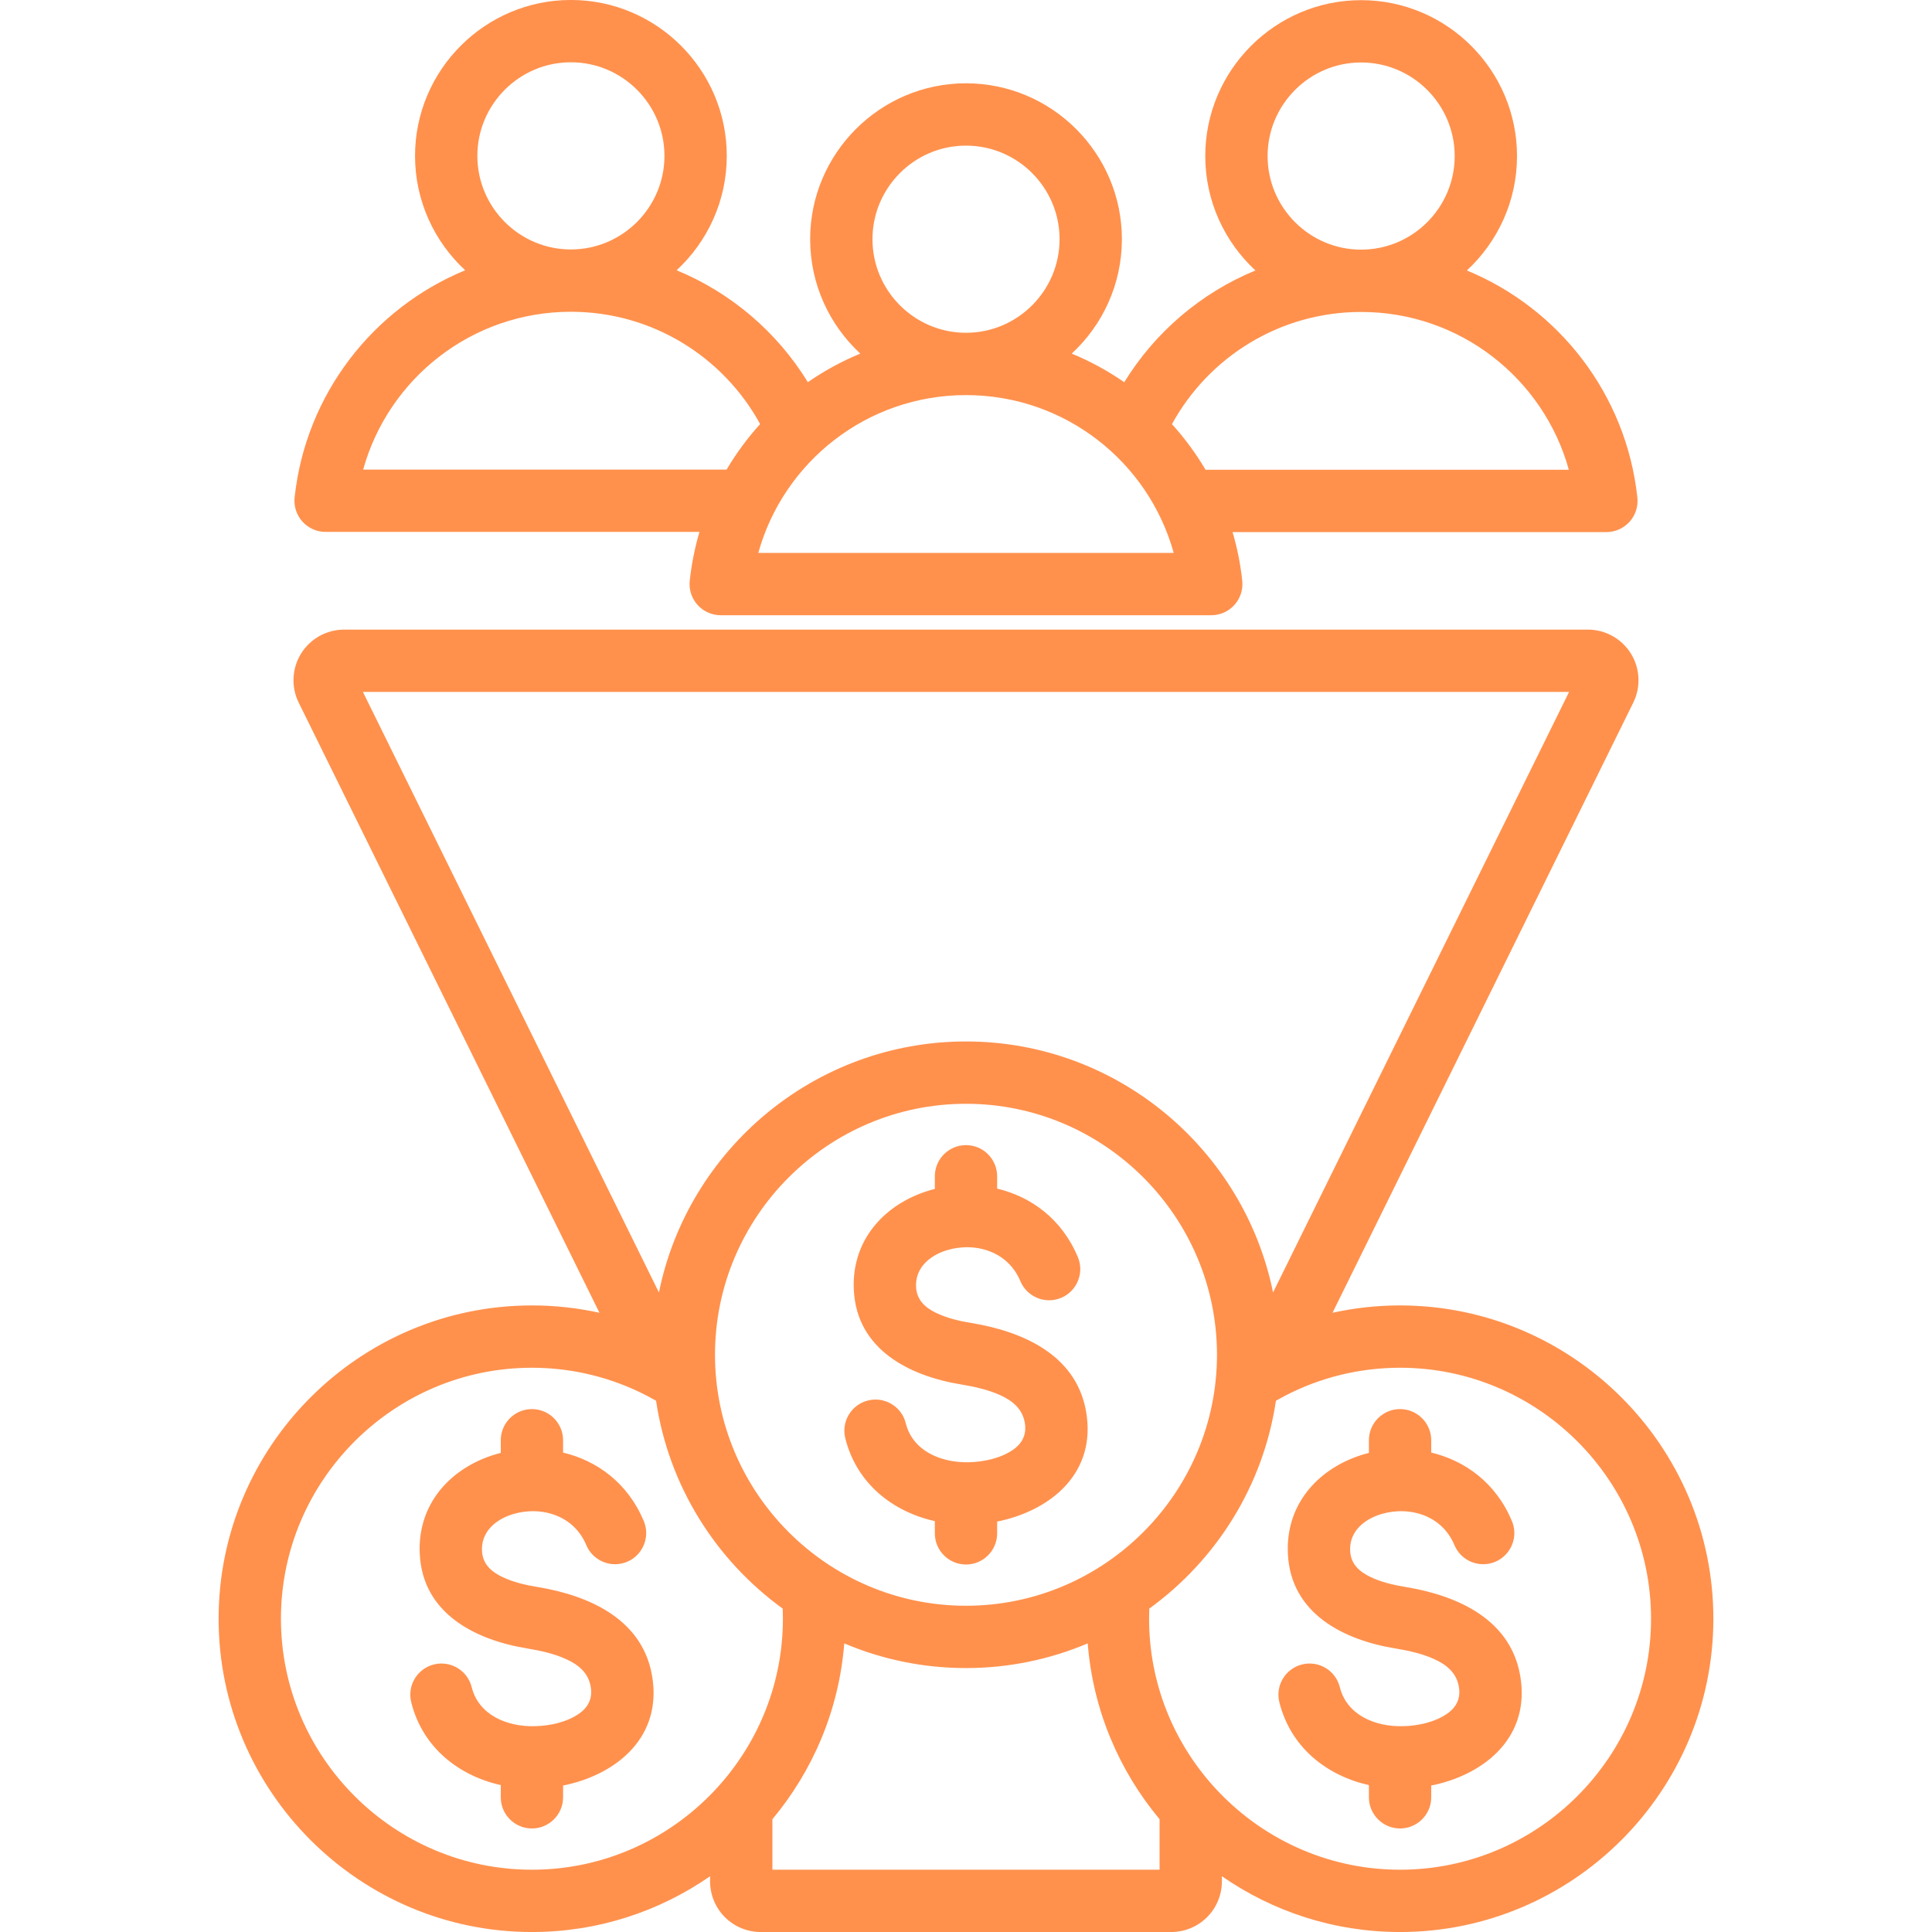 <svg xmlns="http://www.w3.org/2000/svg" xmlns:xlink="http://www.w3.org/1999/xlink" width="1080" zoomAndPan="magnify" viewBox="0 0 810 810" height="1080" preserveAspectRatio="xMidYMid meet" version="1.2"><defs><clipPath id="0faaa274a4"><path d="M 91.633 0 L 718.633 0 L 718.633 810 L 91.633 810 Z M 91.633 0 "/></clipPath></defs><g id="bdf8004bca"><g clip-rule="nonzero" clip-path="url(#0faaa274a4)"><path style=" stroke:none;fill-rule:evenodd;fill:#ff914d;fill-opacity:1;" d="M 297.711 786.617 C 276.477 801.363 250.723 810.012 223.012 810.012 C 150.668 810.012 91.656 751.004 91.656 678.66 C 91.656 606.316 150.668 547.305 223.012 547.305 C 232.727 547.305 242.199 548.371 251.324 550.387 L 125.234 294.582 C 121.988 288 122.375 280.211 126.25 273.984 C 130.125 267.754 136.938 263.965 144.273 263.965 L 665.719 263.965 C 673.055 263.965 679.871 267.754 683.746 273.984 C 687.621 280.211 688.004 288 684.758 294.582 L 558.668 550.387 C 567.793 548.371 577.266 547.305 586.98 547.305 C 659.328 547.305 718.336 606.316 718.336 678.66 C 718.336 751.004 659.328 810.012 586.98 810.012 C 559.273 810.012 533.516 801.363 512.285 786.617 L 512.285 788.785 C 512.285 794.414 510.047 799.812 506.066 803.797 C 502.086 807.777 496.688 810.012 491.055 810.012 L 318.938 810.012 C 313.309 810.012 307.91 807.777 303.926 803.797 C 299.945 799.812 297.711 794.414 297.711 788.785 Z M 271.301 585.215 C 256.824 577.688 240.398 573.434 223.012 573.434 C 165.055 573.434 117.785 620.703 117.785 678.66 C 117.785 736.613 165.055 783.887 223.012 783.887 C 253.926 783.887 281.797 770.426 301.078 749.074 C 317.941 730.406 328.234 705.695 328.234 678.66 C 328.234 677.238 328.207 675.82 328.152 674.414 C 300.109 654.094 280.348 622.98 275.059 587.27 C 273.828 586.562 272.582 585.883 271.32 585.227 C 271.312 585.223 271.305 585.219 271.301 585.215 Z M 353.961 689 C 351.773 716.891 340.809 742.391 323.836 762.711 L 323.836 783.887 L 486.156 783.887 L 486.156 762.711 C 469.184 742.391 458.223 716.891 456.031 689 C 440.328 695.656 423.078 699.344 404.996 699.344 C 386.914 699.344 369.664 695.656 353.961 689 Z M 533.734 541.875 L 657.844 290.094 L 152.152 290.094 L 276.258 541.875 C 288.426 481.965 341.59 436.637 404.996 436.637 C 468.406 436.637 521.566 481.965 533.734 541.875 Z M 481.84 674.414 C 481.785 675.82 481.758 677.238 481.758 678.66 C 481.758 705.695 492.051 730.406 508.914 749.074 C 528.195 770.426 556.066 783.887 586.98 783.887 C 644.938 783.887 692.207 736.613 692.207 678.66 C 692.207 620.703 644.938 573.434 586.98 573.434 C 569.594 573.434 553.168 577.688 538.695 585.215 C 538.688 585.219 538.68 585.223 538.672 585.227 C 537.41 585.883 536.164 586.562 534.934 587.27 C 529.645 622.98 509.887 654.094 481.84 674.414 Z M 209.949 609.137 L 209.949 603.828 C 209.949 596.621 215.801 590.766 223.012 590.766 C 230.219 590.766 236.074 596.621 236.074 603.828 L 236.074 608.992 C 250.203 612.375 263.156 621.613 269.902 637.691 C 272.695 644.34 269.559 652 262.914 654.793 C 256.266 657.582 248.602 654.449 245.812 647.801 C 239.953 633.844 224.277 631.098 213.047 635.516 C 206.824 637.965 201.719 642.895 202.078 650.199 L 202.082 650.23 C 202.348 655.828 206.078 658.945 210.402 661.059 C 214.965 663.285 220.25 664.52 225.23 665.332 L 225.25 665.336 C 246.961 668.91 270.605 678.984 273.711 704.789 C 276.727 729.699 257.113 744.395 236.074 748.594 L 236.074 753.531 C 236.074 760.738 230.219 766.594 223.012 766.594 C 215.801 766.594 209.949 760.738 209.949 753.531 L 209.949 748.402 C 192.246 744.461 177.117 732.594 172.406 713.66 C 170.664 706.66 174.93 699.566 181.926 697.828 C 188.922 696.086 196.016 700.352 197.758 707.348 C 200.688 719.121 212.715 724.004 224.227 723.719 L 224.258 723.715 C 230.555 723.574 237.578 722.047 242.742 718.484 C 246.07 716.191 248.359 712.766 247.773 707.926 L 247.773 707.914 C 246.992 701.422 242.48 697.93 237.344 695.594 C 232.238 693.273 226.434 692.008 221.027 691.121 C 199.719 687.648 177.18 676.73 175.984 651.465 C 175.031 632.039 186.926 617.719 203.48 611.203 C 205.574 610.379 207.734 609.691 209.949 609.137 Z M 573.918 609.137 L 573.918 603.828 C 573.918 596.621 579.773 590.766 586.98 590.766 C 594.191 590.766 600.047 596.621 600.047 603.828 L 600.047 608.992 C 614.176 612.375 627.129 621.613 633.875 637.691 C 636.664 644.34 633.531 652 626.887 654.793 C 620.234 657.582 612.574 654.449 609.781 647.801 C 603.926 633.844 588.25 631.098 577.02 635.516 C 570.797 637.965 565.691 642.895 566.051 650.199 L 566.055 650.23 C 566.316 655.828 570.051 658.945 574.375 661.059 C 578.938 663.285 584.219 664.52 589.199 665.332 L 589.223 665.336 C 610.934 668.91 634.578 678.984 637.684 704.789 C 640.699 729.699 621.082 744.395 600.047 748.594 L 600.047 753.531 C 600.047 760.738 594.191 766.594 586.98 766.594 C 579.773 766.594 573.918 760.738 573.918 753.531 L 573.918 748.402 C 556.219 744.461 541.09 732.594 536.375 713.66 C 534.637 706.66 538.902 699.566 545.898 697.828 C 552.895 696.086 559.988 700.352 561.73 707.348 C 564.66 719.121 576.688 724.004 588.199 723.719 L 588.227 723.715 C 594.527 723.574 601.551 722.047 606.715 718.484 C 610.043 716.191 612.332 712.766 611.742 707.926 L 611.742 707.914 C 610.965 701.422 606.453 697.93 601.316 695.594 C 596.207 693.273 590.406 692.008 585 691.121 C 563.691 687.648 541.148 676.73 539.957 651.465 C 539.004 632.039 550.895 617.719 567.453 611.203 C 569.547 610.379 571.707 609.691 573.918 609.137 Z M 404.996 673.219 C 462.953 673.219 510.223 625.945 510.223 567.992 C 510.223 510.035 462.953 462.766 404.996 462.766 C 347.043 462.766 299.77 510.035 299.77 567.992 C 299.77 625.945 347.043 673.219 404.996 673.219 Z M 391.934 498.469 L 391.934 493.16 C 391.934 485.949 397.785 480.098 404.996 480.098 C 412.207 480.098 418.059 485.949 418.059 493.16 L 418.059 498.324 C 432.188 501.707 445.145 510.945 451.887 527.02 C 454.68 533.672 451.547 541.332 444.898 544.125 C 438.25 546.914 430.586 543.781 427.797 537.133 C 421.941 523.176 406.262 520.43 395.031 524.848 C 388.809 527.297 383.703 532.227 384.066 539.527 L 384.07 539.562 C 384.332 545.16 388.062 548.277 392.387 550.391 C 396.949 552.617 402.234 553.852 407.215 554.664 L 407.238 554.664 C 428.945 558.242 452.594 568.312 455.695 594.121 C 458.711 619.027 439.098 633.727 418.059 637.926 L 418.059 642.859 C 418.059 650.07 412.207 655.926 404.996 655.926 C 397.785 655.926 391.934 650.07 391.934 642.859 L 391.934 637.734 C 374.234 633.793 359.105 621.926 354.391 602.988 C 352.648 595.996 356.914 588.898 363.914 587.16 C 370.91 585.418 378.004 589.684 379.746 596.68 C 382.676 608.453 394.699 613.332 406.215 613.051 L 406.242 613.047 C 412.539 612.906 419.562 611.379 424.727 607.816 C 428.059 605.523 430.344 602.098 429.758 597.258 L 429.758 597.246 C 428.977 590.754 424.469 587.258 419.328 584.926 C 414.223 582.605 408.422 581.34 403.016 580.449 C 381.707 576.98 359.164 566.062 357.969 540.797 C 357.02 521.371 368.91 507.047 385.469 500.535 C 387.559 499.711 389.719 499.02 391.934 498.469 Z M 293.258 223.008 L 136.508 223.008 C 132.801 223.008 129.27 221.434 126.789 218.676 C 124.312 215.918 123.121 212.234 123.52 208.547 C 128.156 165.363 156.371 129.234 195.031 113.312 C 182.113 101.359 174.008 84.27 174.008 65.348 C 174.008 29.355 203.348 -0.012 239.34 -0.012 C 275.367 -0.012 304.703 29.359 304.703 65.348 C 304.703 84.27 296.594 101.359 283.672 113.312 C 306.605 122.758 325.863 139.312 338.695 160.227 C 345.531 155.484 352.898 151.457 360.688 148.246 C 347.77 136.293 339.66 119.203 339.66 100.285 C 339.66 64.293 369.004 34.922 404.996 34.922 C 441.02 34.922 470.359 64.293 470.359 100.285 C 470.359 119.203 462.254 136.293 449.328 148.25 C 457.129 151.465 464.508 155.5 471.348 160.25 C 484.188 139.355 503.43 122.824 526.344 113.391 C 513.426 101.434 505.316 84.344 505.316 65.426 C 505.316 29.434 534.66 0.066 570.652 0.066 C 606.68 0.066 636.016 29.438 636.016 65.426 C 636.016 84.348 627.91 101.438 614.984 113.391 C 653.652 129.316 681.859 165.449 686.477 208.633 C 686.867 212.32 685.68 215.996 683.199 218.754 C 680.723 221.512 677.191 223.086 673.484 223.086 L 516.766 223.086 C 518.699 229.664 520.07 236.484 520.82 243.492 C 521.211 247.176 520.023 250.855 517.547 253.613 C 515.066 256.367 511.535 257.941 507.828 257.941 L 302.164 257.941 C 298.457 257.941 294.922 256.367 292.445 253.609 C 289.969 250.852 288.777 247.168 289.176 243.484 C 289.93 236.453 291.309 229.609 293.258 223.008 Z M 239.34 130.711 C 197.824 130.711 162.844 158.723 152.258 196.879 L 304.625 196.879 C 308.668 190.039 313.383 183.645 318.691 177.793 C 303.355 149.738 273.574 130.711 239.34 130.711 Z M 239.34 104.586 C 260.965 104.586 278.574 86.953 278.574 65.348 C 278.574 43.746 260.965 26.113 239.34 26.113 C 217.738 26.113 200.133 43.746 200.133 65.348 C 200.133 86.953 217.738 104.586 239.34 104.586 Z M 404.996 165.648 C 363.48 165.648 328.5 193.656 317.914 231.816 C 317.914 231.816 492.086 231.816 492.086 231.816 C 481.52 193.656 446.535 165.648 404.996 165.648 Z M 491.348 177.82 C 496.664 183.688 501.387 190.098 505.43 196.957 C 537.461 196.957 657.742 196.957 657.746 196.957 C 647.176 158.797 612.191 130.789 570.652 130.789 C 536.457 130.789 506.699 149.793 491.348 177.82 Z M 404.996 139.52 C 426.621 139.52 444.23 121.887 444.23 100.285 C 444.23 78.68 426.621 61.051 404.996 61.051 C 383.395 61.051 365.789 78.684 365.789 100.285 C 365.789 121.887 383.395 139.52 404.996 139.52 Z M 570.652 104.664 C 592.277 104.664 609.887 87.031 609.887 65.426 C 609.887 43.824 592.277 26.191 570.652 26.191 C 549.051 26.191 531.445 43.824 531.445 65.426 C 531.445 87.031 549.051 104.664 570.652 104.664 Z M 570.652 104.664 "/></g></g></svg>
